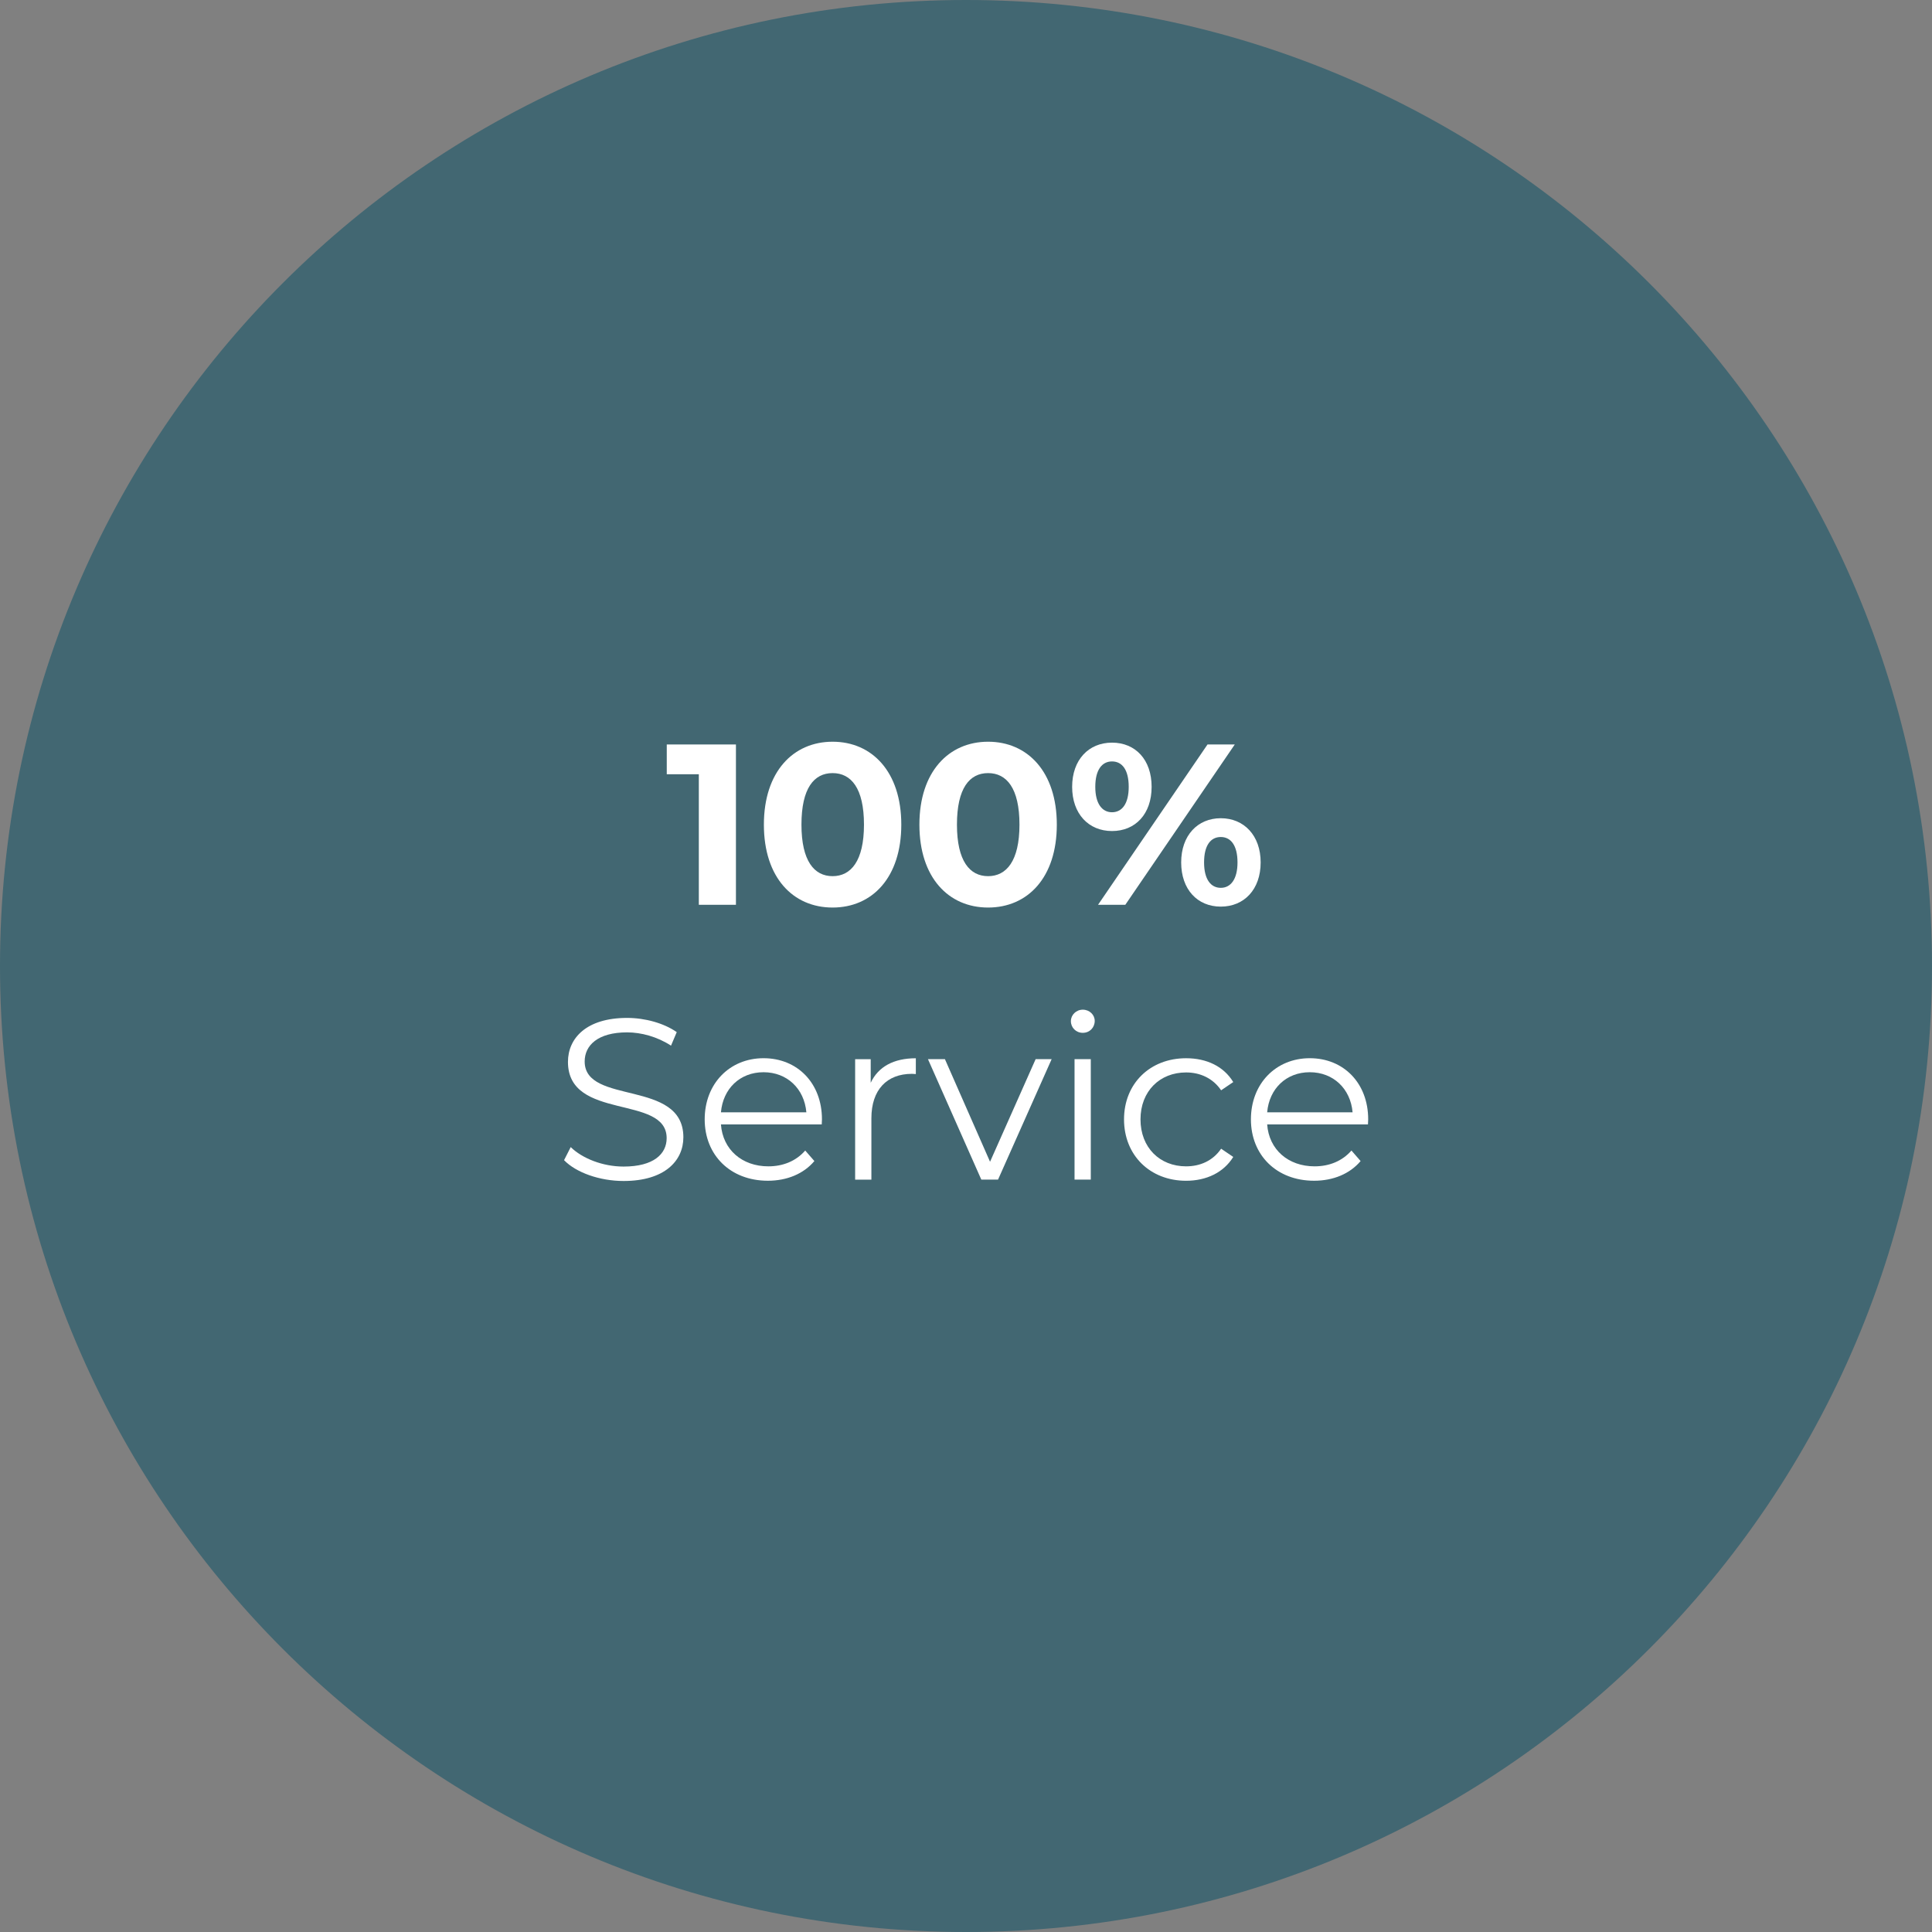 <?xml version="1.0" encoding="UTF-8"?>
<svg id="Ebene_1" data-name="Ebene 1" xmlns="http://www.w3.org/2000/svg" viewBox="0 0 708.6 708.6">
  <rect x="0" y="0" width="708.6" height="708.6" fill="#808080" stroke="none"/>
  <defs>
    <style>
      .cls-1 {
        fill: #054e65;
        opacity: .5;
      }

      .cls-1, .cls-2 {
        stroke-width: 0px;
      }

      .cls-2 {
        fill: #fff;
      }
    </style>
  </defs>
  <path class="cls-1" d="M354.3,708.6c195.67,0,354.3-158.62,354.3-354.3S549.97,0,354.3,0,0,158.62,0,354.3s158.63,354.3,354.3,354.3"/>
  <g>
    <path class="cls-2" d="M269.92,273.05v58.8h-13.61v-47.88h-11.76v-10.92h25.37Z"/>
    <path class="cls-2" d="M280.17,302.45c0-19.4,10.75-30.41,25.2-30.41s25.2,11,25.2,30.41-10.67,30.41-25.2,30.41-25.2-11-25.2-30.41ZM316.88,302.45c0-13.36-4.7-18.9-11.51-18.9s-11.42,5.54-11.42,18.9,4.7,18.9,11.42,18.9,11.51-5.54,11.51-18.9Z"/>
    <path class="cls-2" d="M337.21,302.45c0-19.4,10.75-30.41,25.2-30.41s25.2,11,25.2,30.41-10.67,30.41-25.2,30.41-25.2-11-25.2-30.41ZM373.91,302.45c0-13.36-4.7-18.9-11.51-18.9s-11.42,5.54-11.42,18.9,4.7,18.9,11.42,18.9,11.51-5.54,11.51-18.9Z"/>
    <path class="cls-2" d="M393.23,288.59c0-9.91,6.05-16.21,14.62-16.21s14.53,6.22,14.53,16.21-5.96,16.21-14.53,16.21-14.62-6.3-14.62-16.21ZM413.98,288.59c0-6.3-2.44-9.32-6.13-9.32s-6.13,3.11-6.13,9.32,2.52,9.32,6.13,9.32,6.13-3.02,6.13-9.32ZM442.88,273.05h10l-40.15,58.8h-10l40.15-58.8ZM433.22,316.31c0-9.91,6.05-16.21,14.53-16.21s14.62,6.3,14.62,16.21-6.05,16.21-14.62,16.21-14.53-6.3-14.53-16.21ZM453.88,316.31c0-6.22-2.44-9.32-6.13-9.32s-6.13,3.02-6.13,9.32,2.52,9.32,6.13,9.32,6.13-3.11,6.13-9.32Z"/>
    <path class="cls-2" d="M206.88,425.51l2.44-4.79c4.2,4.12,11.68,7.14,19.4,7.14,11,0,15.79-4.62,15.79-10.42,0-16.13-36.2-6.22-36.2-27.97,0-8.65,6.72-16.13,21.67-16.13,6.64,0,13.52,1.93,18.23,5.21l-2.1,4.96c-5.04-3.28-10.92-4.87-16.13-4.87-10.75,0-15.54,4.79-15.54,10.67,0,16.13,36.2,6.38,36.2,27.8,0,8.65-6.89,16.04-21.92,16.04-8.82,0-17.47-3.11-21.84-7.64Z"/>
    <path class="cls-2" d="M301.38,412.41h-36.96c.67,9.24,7.73,15.37,17.39,15.37,5.38,0,10.16-1.93,13.52-5.8l3.36,3.86c-3.95,4.7-10.08,7.22-17.05,7.22-13.78,0-23.18-9.41-23.18-22.51s9.16-22.43,21.59-22.43,21.42,9.16,21.42,22.43c0,.5-.08,1.18-.08,1.85ZM264.42,407.96h31.33c-.76-8.65-7.06-14.7-15.71-14.7s-14.87,6.05-15.62,14.7Z"/>
    <path class="cls-2" d="M335.9,388.13v5.8c-.5,0-1.01-.08-1.43-.08-9.24,0-14.87,5.88-14.87,16.3v22.51h-5.96v-44.18h5.71v8.65c2.77-5.88,8.4-8.99,16.55-8.99Z"/>
    <path class="cls-2" d="M385.71,388.47l-19.66,44.18h-6.13l-19.57-44.18h6.22l16.55,37.63,16.72-37.63h5.88Z"/>
    <path class="cls-2" d="M392.77,374.52c0-2.27,1.93-4.2,4.37-4.2s4.37,1.85,4.37,4.12c0,2.44-1.85,4.37-4.37,4.37s-4.37-1.93-4.37-4.28ZM394.11,388.47h5.96v44.18h-5.96v-44.18Z"/>
    <path class="cls-2" d="M412.26,410.56c0-13.19,9.58-22.43,22.76-22.43,7.48,0,13.78,2.94,17.3,8.74l-4.45,3.02c-3.02-4.45-7.73-6.55-12.85-6.55-9.66,0-16.72,6.89-16.72,17.22s7.06,17.22,16.72,17.22c5.12,0,9.83-2.02,12.85-6.47l4.45,3.02c-3.53,5.71-9.83,8.74-17.3,8.74-13.19,0-22.76-9.32-22.76-22.51Z"/>
    <path class="cls-2" d="M501.72,412.41h-36.96c.67,9.24,7.73,15.37,17.39,15.37,5.38,0,10.16-1.93,13.52-5.8l3.36,3.86c-3.95,4.7-10.08,7.22-17.05,7.22-13.78,0-23.18-9.41-23.18-22.51s9.16-22.43,21.59-22.43,21.42,9.16,21.42,22.43c0,.5-.08,1.18-.08,1.85ZM464.76,407.96h31.33c-.76-8.65-7.06-14.7-15.71-14.7s-14.87,6.05-15.62,14.7Z"/>
  </g>
</svg>